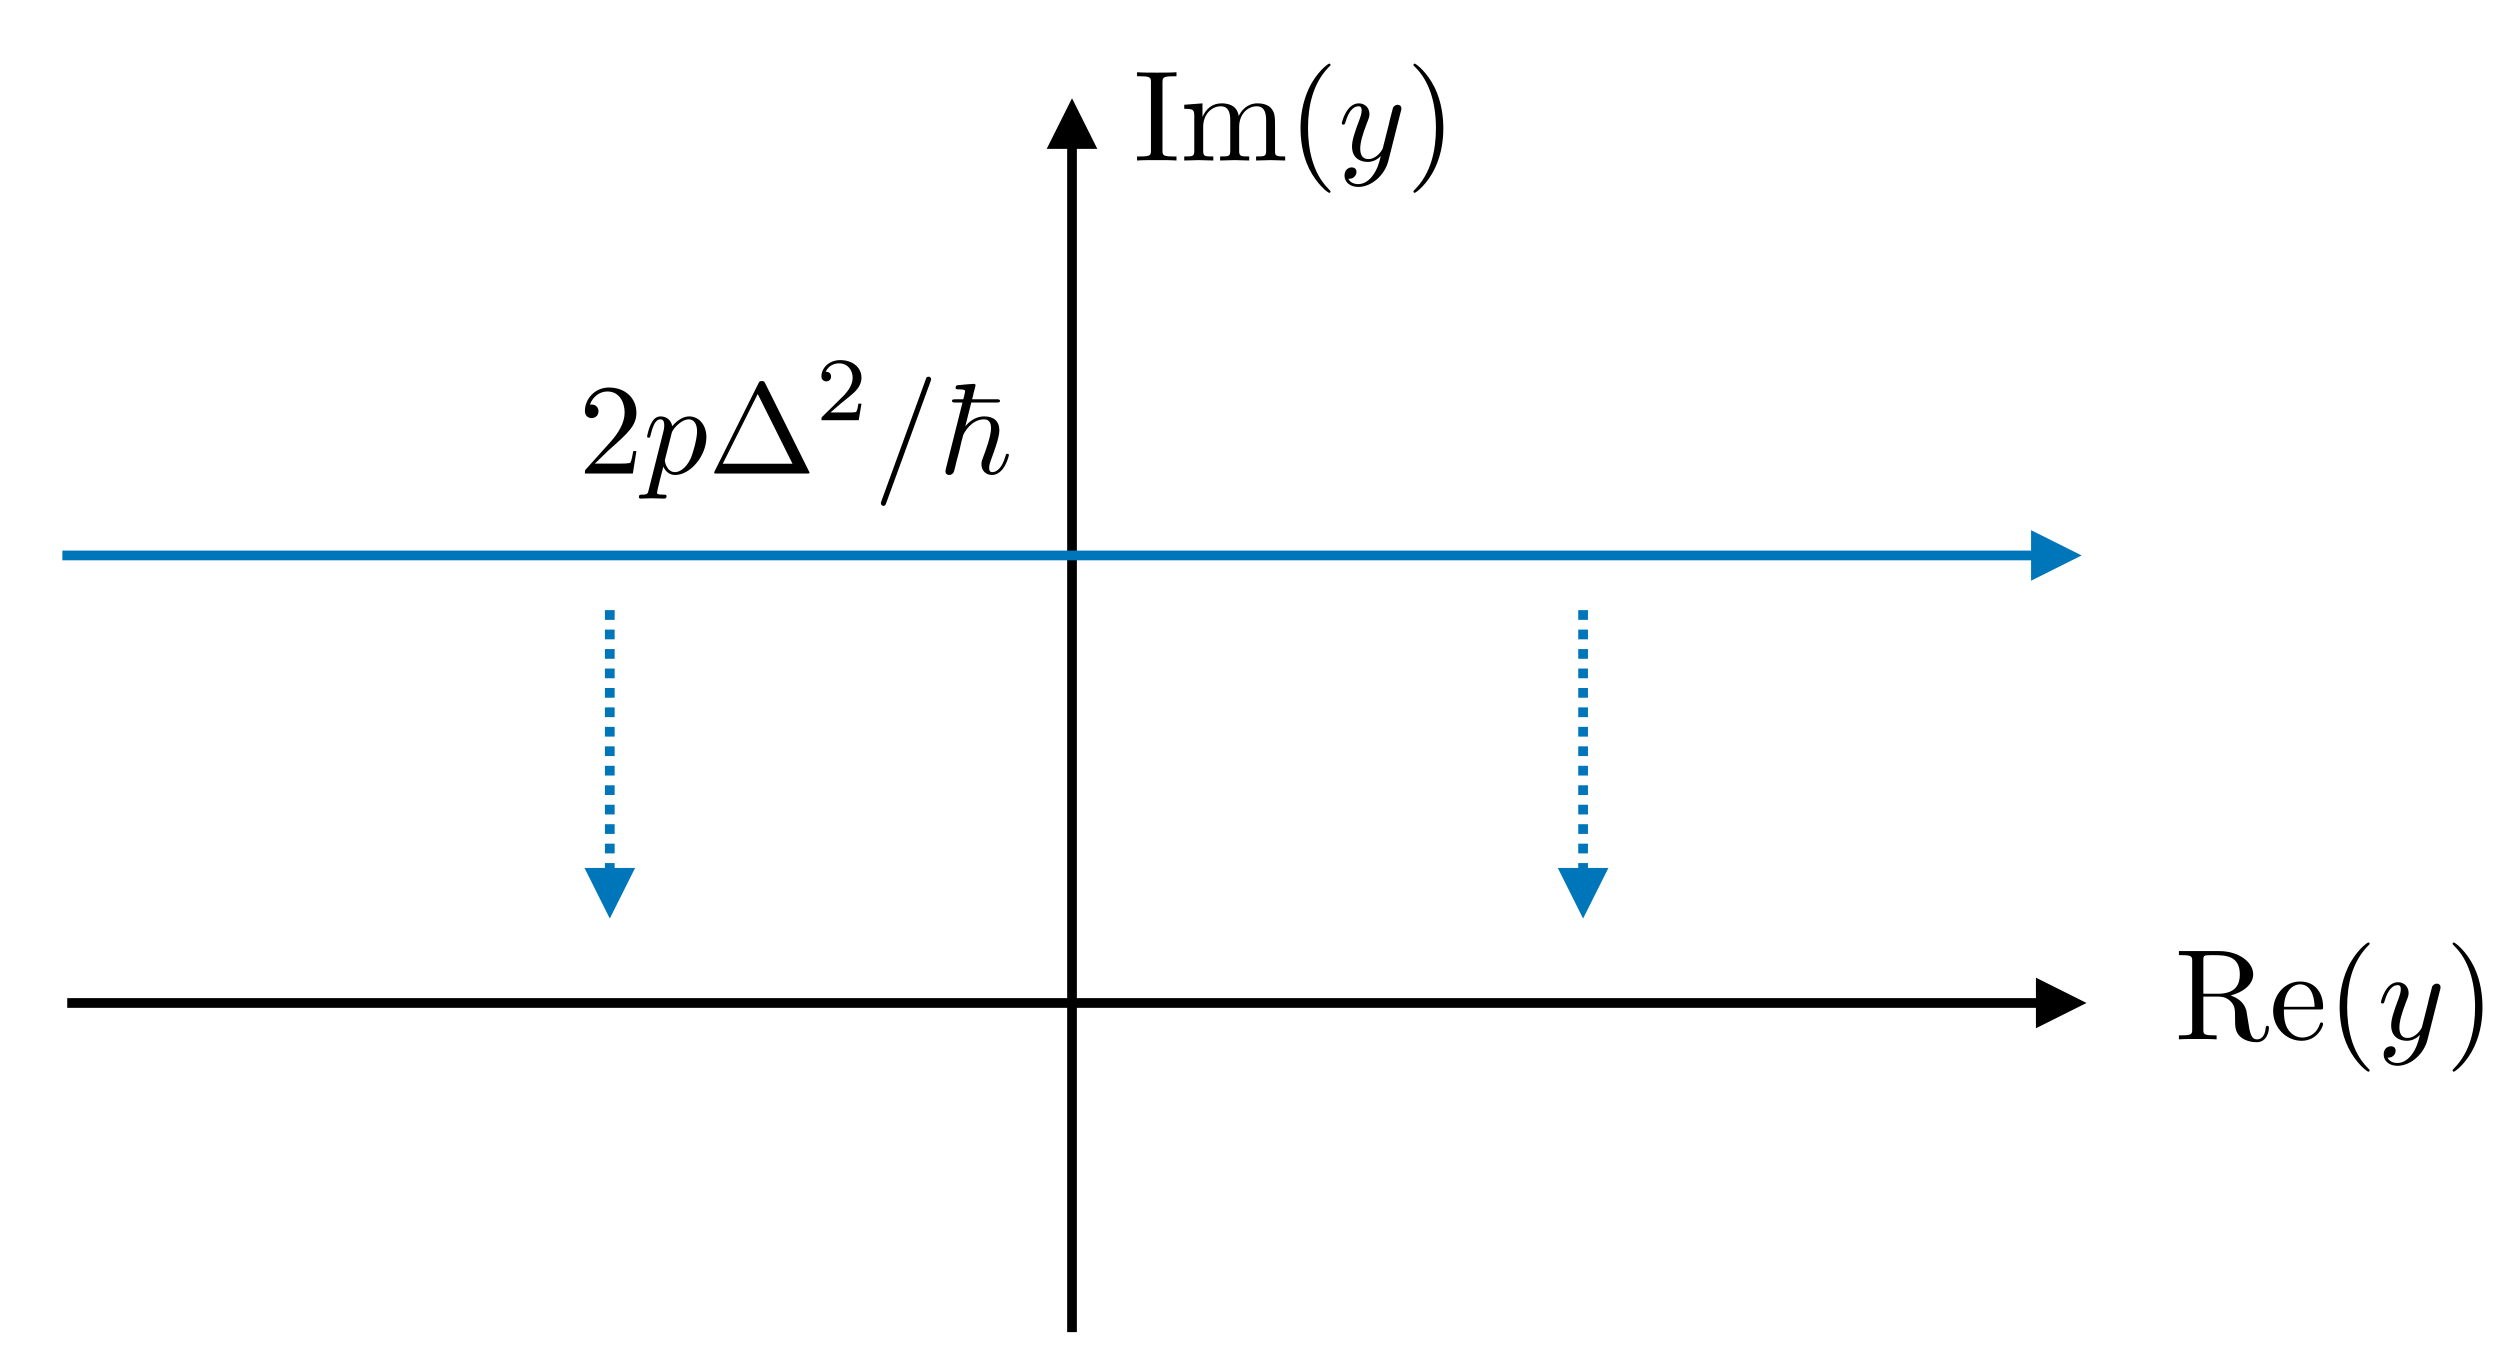<?xml version="1.0" encoding="UTF-8"?>
<svg xmlns="http://www.w3.org/2000/svg" xmlns:xlink="http://www.w3.org/1999/xlink" width="385.444pt" height="210.303pt" viewBox="0 0 385.444 210.303" version="1.1">
<defs>
<g>
<symbol overflow="visible" id="glyph0-0">
<path style="stroke:none;" d=""/>
</symbol>
<symbol overflow="visible" id="glyph0-1">
<path style="stroke:none;" d="M 2.531 -1.531 L 4.641 -3.578 C 7.75 -6.328 8.938 -7.406 8.938 -9.406 C 8.938 -11.672 7.156 -13.266 4.719 -13.266 C 2.469 -13.266 1 -11.438 1 -9.656 C 1 -8.547 1.984 -8.547 2.047 -8.547 C 2.391 -8.547 3.094 -8.781 3.094 -9.609 C 3.094 -10.125 2.734 -10.641 2.031 -10.641 C 1.875 -10.641 1.828 -10.641 1.766 -10.625 C 2.234 -11.906 3.312 -12.656 4.469 -12.656 C 6.281 -12.656 7.125 -11.031 7.125 -9.406 C 7.125 -7.812 6.141 -6.234 5.047 -5 L 1.219 -0.734 C 1 -0.516 1 -0.484 1 0 L 8.391 0 L 8.938 -3.469 L 8.453 -3.469 C 8.344 -2.875 8.203 -1.984 8.016 -1.688 C 7.875 -1.531 6.547 -1.531 6.109 -1.531 Z M 2.531 -1.531 "/>
</symbol>
<symbol overflow="visible" id="glyph0-2">
<path style="stroke:none;" d="M 8.812 -13.906 C 8.672 -14.172 8.625 -14.266 8.281 -14.266 C 7.953 -14.266 7.906 -14.172 7.766 -13.906 L 1.031 -0.391 C 0.938 -0.219 0.938 -0.172 0.938 -0.156 C 0.938 0 1.062 0 1.375 0 L 15.203 0 C 15.516 0 15.641 0 15.641 -0.156 C 15.641 -0.172 15.641 -0.219 15.531 -0.391 Z M 7.656 -12.266 L 13.016 -1.516 L 2.266 -1.516 Z M 7.656 -12.266 "/>
</symbol>
<symbol overflow="visible" id="glyph1-0">
<path style="stroke:none;" d=""/>
</symbol>
<symbol overflow="visible" id="glyph1-1">
<path style="stroke:none;" d="M 0.891 2.438 C 0.734 3.109 0.703 3.25 -0.172 3.25 C -0.422 3.25 -0.641 3.25 -0.641 3.625 C -0.641 3.781 -0.531 3.859 -0.375 3.859 C 0.156 3.859 0.734 3.812 1.297 3.812 C 1.953 3.812 2.625 3.859 3.266 3.859 C 3.359 3.859 3.625 3.859 3.625 3.469 C 3.625 3.25 3.422 3.25 3.141 3.25 C 2.156 3.25 2.156 3.109 2.156 2.922 C 2.156 2.688 2.984 -0.562 3.125 -1.062 C 3.391 -0.484 3.938 0.219 4.953 0.219 C 7.266 0.219 9.766 -2.688 9.766 -5.625 C 9.766 -7.484 8.625 -8.812 7.109 -8.812 C 6.109 -8.812 5.156 -8.094 4.5 -7.312 C 4.297 -8.391 3.453 -8.812 2.703 -8.812 C 1.797 -8.812 1.422 -8.031 1.234 -7.672 C 0.875 -7 0.625 -5.797 0.625 -5.734 C 0.625 -5.531 0.812 -5.531 0.859 -5.531 C 1.062 -5.531 1.078 -5.562 1.188 -6 C 1.531 -7.406 1.938 -8.359 2.656 -8.359 C 2.984 -8.359 3.266 -8.203 3.266 -7.453 C 3.266 -7 3.203 -6.766 3.125 -6.438 Z M 4.406 -6.219 C 4.547 -6.75 5.078 -7.312 5.438 -7.609 C 6.141 -8.234 6.719 -8.359 7.047 -8.359 C 7.844 -8.359 8.328 -7.672 8.328 -6.5 C 8.328 -5.312 7.672 -3.031 7.312 -2.266 C 6.641 -0.875 5.672 -0.219 4.938 -0.219 C 3.625 -0.219 3.359 -1.875 3.359 -1.984 C 3.359 -2.031 3.359 -2.078 3.422 -2.312 Z M 4.406 -6.219 "/>
</symbol>
<symbol overflow="visible" id="glyph1-2">
<path style="stroke:none;" d="M 8.75 -14.188 C 8.844 -14.438 8.844 -14.516 8.844 -14.547 C 8.844 -14.766 8.672 -14.938 8.453 -14.938 C 8.312 -14.938 8.172 -14.875 8.109 -14.766 L 1.188 4.219 C 1.094 4.484 1.094 4.562 1.094 4.578 C 1.094 4.797 1.281 4.984 1.5 4.984 C 1.75 4.984 1.812 4.844 1.938 4.5 Z M 8.75 -14.188 "/>
</symbol>
<symbol overflow="visible" id="glyph2-0">
<path style="stroke:none;" d=""/>
</symbol>
<symbol overflow="visible" id="glyph2-1">
<path style="stroke:none;" d="M 7.047 -2.547 L 6.578 -2.547 C 6.531 -2.234 6.391 -1.406 6.203 -1.266 C 6.094 -1.188 5.016 -1.188 4.828 -1.188 L 2.266 -1.188 C 3.719 -2.484 4.219 -2.875 5.047 -3.531 C 6.078 -4.359 7.047 -5.219 7.047 -6.547 C 7.047 -8.234 5.562 -9.266 3.781 -9.266 C 2.047 -9.266 0.875 -8.047 0.875 -6.766 C 0.875 -6.062 1.484 -5.984 1.625 -5.984 C 1.953 -5.984 2.359 -6.219 2.359 -6.719 C 2.359 -6.984 2.266 -7.469 1.531 -7.469 C 1.969 -8.453 2.922 -8.766 3.578 -8.766 C 4.969 -8.766 5.688 -7.672 5.688 -6.547 C 5.688 -5.328 4.828 -4.375 4.375 -3.859 L 1.016 -0.547 C 0.875 -0.422 0.875 -0.391 0.875 0 L 6.625 0 Z M 7.047 -2.547 "/>
</symbol>
<symbol overflow="visible" id="glyph3-0">
<path style="stroke:none;" d=""/>
</symbol>
<symbol overflow="visible" id="glyph3-1">
<path style="stroke:none;" d="M 5.078 -10.953 L 8.938 -10.953 C 9.281 -10.953 9.5 -10.953 9.5 -11.203 C 9.5 -11.453 9.266 -11.453 8.891 -11.453 L 5.203 -11.453 C 5.344 -11.953 5.344 -12 5.453 -12.484 C 5.562 -12.844 5.734 -13.547 5.734 -13.594 C 5.734 -13.766 5.625 -13.828 5.453 -13.828 C 5.078 -13.828 3.5 -13.672 3.031 -13.625 C 2.875 -13.609 2.656 -13.594 2.656 -13.203 C 2.656 -12.984 2.844 -12.984 3.125 -12.984 C 4.078 -12.984 4.125 -12.844 4.125 -12.656 C 4.125 -12.516 3.938 -11.859 3.844 -11.453 L 2.734 -11.453 C 2.328 -11.453 2.109 -11.453 2.109 -11.203 C 2.109 -10.953 2.297 -10.953 2.672 -10.953 L 3.719 -10.953 L 1.172 -0.797 C 1.094 -0.5 1.094 -0.453 1.094 -0.344 C 1.094 0.094 1.438 0.219 1.672 0.219 C 2.047 0.219 2.328 -0.062 2.406 -0.312 C 2.453 -0.422 2.672 -1.312 2.781 -1.812 L 3.25 -3.578 C 3.312 -3.891 3.5 -4.641 3.562 -4.938 C 3.672 -5.266 3.812 -5.875 3.828 -5.938 C 3.984 -6.281 5.062 -8.359 7.047 -8.359 C 7.922 -8.359 8.125 -7.656 8.125 -7 C 8.125 -5.75 7.219 -3.328 6.859 -2.406 C 6.734 -2.094 6.641 -1.812 6.641 -1.438 C 6.641 -0.391 7.375 0.219 8.266 0.219 C 10.188 0.219 10.875 -2.734 10.875 -2.844 C 10.875 -3.047 10.703 -3.047 10.641 -3.047 C 10.438 -3.047 10.438 -2.984 10.344 -2.688 C 9.766 -0.656 8.859 -0.219 8.328 -0.219 C 7.953 -0.219 7.828 -0.453 7.828 -0.875 C 7.828 -1.375 8.047 -1.938 8.172 -2.266 C 8.5 -3.141 9.406 -5.531 9.406 -6.656 C 9.406 -8.109 8.484 -8.812 7.109 -8.812 C 6.5 -8.812 5.297 -8.672 4.156 -7.297 Z M 5.078 -10.953 "/>
</symbol>
<symbol overflow="visible" id="glyph4-0">
<path style="stroke:none;" d=""/>
</symbol>
<symbol overflow="visible" id="glyph4-1">
<path style="stroke:none;" d="M 4.484 -12.047 C 4.484 -12.766 4.547 -12.984 6.109 -12.984 L 6.641 -12.984 L 6.641 -13.609 C 5.938 -13.547 4.359 -13.547 3.609 -13.547 C 2.828 -13.547 1.25 -13.547 0.562 -13.609 L 0.562 -12.984 L 1.078 -12.984 C 2.656 -12.984 2.703 -12.766 2.703 -12.047 L 2.703 -1.547 C 2.703 -0.844 2.656 -0.625 1.078 -0.625 L 0.562 -0.625 L 0.562 0 C 1.25 -0.062 2.828 -0.062 3.578 -0.062 C 4.359 -0.062 5.938 -0.062 6.641 0 L 6.641 -0.625 L 6.109 -0.625 C 4.547 -0.625 4.484 -0.844 4.484 -1.547 Z M 4.484 -12.047 "/>
</symbol>
<symbol overflow="visible" id="glyph4-2">
<path style="stroke:none;" d="M 2.188 -6.859 L 2.188 -1.516 C 2.188 -0.625 1.969 -0.625 0.641 -0.625 L 0.641 0 C 1.328 -0.016 2.344 -0.062 2.891 -0.062 C 3.406 -0.062 4.438 -0.016 5.125 0 L 5.125 -0.625 C 3.781 -0.625 3.562 -0.625 3.562 -1.516 L 3.562 -5.172 C 3.562 -7.25 4.984 -8.359 6.25 -8.359 C 7.516 -8.359 7.734 -7.297 7.734 -6.156 L 7.734 -1.516 C 7.734 -0.625 7.516 -0.625 6.172 -0.625 L 6.172 0 C 6.875 -0.016 7.891 -0.062 8.422 -0.062 C 8.938 -0.062 9.984 -0.016 10.656 0 L 10.656 -0.625 C 9.328 -0.625 9.109 -0.625 9.109 -1.516 L 9.109 -5.172 C 9.109 -7.25 10.516 -8.359 11.797 -8.359 C 13.047 -8.359 13.266 -7.297 13.266 -6.156 L 13.266 -1.516 C 13.266 -0.625 13.047 -0.625 11.719 -0.625 L 11.719 0 C 12.406 -0.016 13.422 -0.062 13.969 -0.062 C 14.484 -0.062 15.516 -0.016 16.203 0 L 16.203 -0.625 C 15.156 -0.625 14.656 -0.625 14.641 -1.219 L 14.641 -5.016 C 14.641 -6.734 14.641 -7.344 14.031 -8.062 C 13.75 -8.406 13.094 -8.812 11.938 -8.812 C 10.266 -8.812 9.391 -7.609 9.047 -6.859 C 8.766 -8.594 7.297 -8.812 6.391 -8.812 C 4.938 -8.812 4 -7.953 3.453 -6.719 L 3.453 -8.812 L 0.641 -8.594 L 0.641 -7.969 C 2.031 -7.969 2.188 -7.828 2.188 -6.859 Z M 2.188 -6.859 "/>
</symbol>
<symbol overflow="visible" id="glyph4-3">
<path style="stroke:none;" d="M 6.594 4.781 C 6.594 4.719 6.594 4.688 6.25 4.344 C 3.766 1.828 3.125 -1.938 3.125 -4.984 C 3.125 -8.453 3.891 -11.906 6.328 -14.406 C 6.594 -14.641 6.594 -14.688 6.594 -14.734 C 6.594 -14.875 6.516 -14.938 6.391 -14.938 C 6.203 -14.938 4.406 -13.594 3.234 -11.062 C 2.219 -8.859 1.969 -6.656 1.969 -4.984 C 1.969 -3.422 2.188 -1.016 3.281 1.234 C 4.484 3.688 6.203 4.984 6.391 4.984 C 6.516 4.984 6.594 4.922 6.594 4.781 Z M 6.594 4.781 "/>
</symbol>
<symbol overflow="visible" id="glyph4-4">
<path style="stroke:none;" d="M 5.75 -4.984 C 5.75 -6.531 5.531 -8.938 4.438 -11.203 C 3.25 -13.641 1.531 -14.938 1.328 -14.938 C 1.219 -14.938 1.141 -14.859 1.141 -14.734 C 1.141 -14.688 1.141 -14.641 1.516 -14.281 C 3.469 -12.312 4.609 -9.141 4.609 -4.984 C 4.609 -1.578 3.859 1.938 1.391 4.438 C 1.141 4.688 1.141 4.719 1.141 4.781 C 1.141 4.906 1.219 4.984 1.328 4.984 C 1.531 4.984 3.328 3.625 4.5 1.094 C 5.516 -1.094 5.75 -3.312 5.75 -4.984 Z M 5.75 -4.984 "/>
</symbol>
<symbol overflow="visible" id="glyph5-0">
<path style="stroke:none;" d=""/>
</symbol>
<symbol overflow="visible" id="glyph5-1">
<path style="stroke:none;" d="M 9.688 -7.594 C 9.766 -7.875 9.766 -7.906 9.766 -8.047 C 9.766 -8.406 9.484 -8.594 9.188 -8.594 C 8.984 -8.594 8.672 -8.469 8.484 -8.172 C 8.453 -8.062 8.281 -7.453 8.203 -7.094 C 8.062 -6.578 7.922 -6.031 7.812 -5.5 L 6.906 -1.906 C 6.828 -1.609 5.969 -0.219 4.656 -0.219 C 3.641 -0.219 3.422 -1.094 3.422 -1.828 C 3.422 -2.75 3.766 -3.984 4.438 -5.734 C 4.766 -6.547 4.844 -6.766 4.844 -7.172 C 4.844 -8.062 4.203 -8.812 3.203 -8.812 C 1.312 -8.812 0.578 -5.922 0.578 -5.734 C 0.578 -5.531 0.781 -5.531 0.812 -5.531 C 1.016 -5.531 1.031 -5.578 1.141 -5.891 C 1.672 -7.766 2.469 -8.359 3.141 -8.359 C 3.312 -8.359 3.641 -8.359 3.641 -7.734 C 3.641 -7.234 3.453 -6.719 3.312 -6.328 C 2.516 -4.219 2.156 -3.094 2.156 -2.156 C 2.156 -0.375 3.406 0.219 4.578 0.219 C 5.359 0.219 6.031 -0.125 6.594 -0.672 C 6.328 0.359 6.094 1.328 5.297 2.391 C 4.781 3.062 4.031 3.641 3.109 3.641 C 2.828 3.641 1.938 3.578 1.594 2.812 C 1.906 2.812 2.172 2.812 2.453 2.562 C 2.656 2.391 2.844 2.125 2.844 1.75 C 2.844 1.141 2.312 1.062 2.109 1.062 C 1.656 1.062 1 1.375 1 2.344 C 1 3.344 1.875 4.078 3.109 4.078 C 5.156 4.078 7.219 2.266 7.766 0.016 Z M 9.688 -7.594 "/>
</symbol>
<symbol overflow="visible" id="glyph6-0">
<path style="stroke:none;" d=""/>
</symbol>
<symbol overflow="visible" id="glyph6-1">
<path style="stroke:none;" d="M 4.469 -7.031 L 4.469 -12.188 C 4.469 -12.656 4.469 -12.891 4.906 -12.953 C 5.094 -12.984 5.672 -12.984 6.078 -12.984 C 7.875 -12.984 10.094 -12.906 10.094 -10.016 C 10.094 -8.641 9.625 -7.031 6.672 -7.031 Z M 8.672 -6.766 C 10.594 -7.25 12.156 -8.469 12.156 -10.016 C 12.156 -11.938 9.875 -13.609 6.953 -13.609 L 0.703 -13.609 L 0.703 -12.984 L 1.172 -12.984 C 2.703 -12.984 2.75 -12.766 2.75 -12.047 L 2.75 -1.547 C 2.75 -0.844 2.703 -0.625 1.172 -0.625 L 0.703 -0.625 L 0.703 0 C 1.422 -0.062 2.828 -0.062 3.609 -0.062 C 4.375 -0.062 5.797 -0.062 6.516 0 L 6.516 -0.625 L 6.031 -0.625 C 4.5 -0.625 4.469 -0.844 4.469 -1.547 L 4.469 -6.594 L 6.75 -6.594 C 7.078 -6.594 7.906 -6.594 8.609 -5.922 C 9.359 -5.203 9.359 -4.578 9.359 -3.25 C 9.359 -1.953 9.359 -1.156 10.188 -0.391 C 11 0.312 12.094 0.438 12.688 0.438 C 14.25 0.438 14.578 -1.188 14.578 -1.75 C 14.578 -1.875 14.578 -2.094 14.328 -2.094 C 14.109 -2.094 14.109 -1.906 14.078 -1.766 C 13.969 -0.359 13.266 0 12.766 0 C 11.797 0 11.641 -1.016 11.359 -2.875 L 11.094 -4.469 C 10.734 -5.734 9.766 -6.391 8.672 -6.766 Z M 8.672 -6.766 "/>
</symbol>
<symbol overflow="visible" id="glyph6-2">
<path style="stroke:none;" d="M 2.234 -5.016 C 2.344 -7.984 4.031 -8.484 4.703 -8.484 C 6.75 -8.484 6.953 -5.797 6.953 -5.016 Z M 2.219 -4.609 L 7.766 -4.609 C 8.203 -4.609 8.266 -4.609 8.266 -5.016 C 8.266 -7 7.188 -8.922 4.703 -8.922 C 2.391 -8.922 0.562 -6.875 0.562 -4.375 C 0.562 -1.719 2.656 0.219 4.938 0.219 C 7.375 0.219 8.266 -1.984 8.266 -2.375 C 8.266 -2.562 8.109 -2.609 8.016 -2.609 C 7.828 -2.609 7.797 -2.484 7.75 -2.328 C 7.047 -0.281 5.266 -0.281 5.062 -0.281 C 4.062 -0.281 3.266 -0.875 2.812 -1.609 C 2.219 -2.562 2.219 -3.891 2.219 -4.609 Z M 2.219 -4.609 "/>
</symbol>
<symbol overflow="visible" id="glyph6-3">
<path style="stroke:none;" d="M 6.594 4.781 C 6.594 4.719 6.594 4.688 6.25 4.344 C 3.766 1.828 3.125 -1.938 3.125 -4.984 C 3.125 -8.453 3.891 -11.906 6.328 -14.406 C 6.594 -14.641 6.594 -14.688 6.594 -14.734 C 6.594 -14.875 6.516 -14.938 6.391 -14.938 C 6.203 -14.938 4.406 -13.594 3.234 -11.062 C 2.219 -8.859 1.969 -6.656 1.969 -4.984 C 1.969 -3.422 2.188 -1.016 3.281 1.234 C 4.484 3.688 6.203 4.984 6.391 4.984 C 6.516 4.984 6.594 4.922 6.594 4.781 Z M 6.594 4.781 "/>
</symbol>
<symbol overflow="visible" id="glyph6-4">
<path style="stroke:none;" d="M 5.75 -4.984 C 5.75 -6.531 5.531 -8.938 4.438 -11.203 C 3.25 -13.641 1.531 -14.938 1.328 -14.938 C 1.219 -14.938 1.141 -14.859 1.141 -14.734 C 1.141 -14.688 1.141 -14.641 1.516 -14.281 C 3.469 -12.312 4.609 -9.141 4.609 -4.984 C 4.609 -1.578 3.859 1.938 1.391 4.438 C 1.141 4.688 1.141 4.719 1.141 4.781 C 1.141 4.906 1.219 4.984 1.328 4.984 C 1.531 4.984 3.328 3.625 4.5 1.094 C 5.516 -1.094 5.75 -3.312 5.75 -4.984 Z M 5.75 -4.984 "/>
</symbol>
</g>
<clipPath id="clip1">
  <path d="M 90.117 59 L 99 59 L 99 74 L 90.117 74 Z M 90.117 59 "/>
</clipPath>
<clipPath id="clip2">
  <path d="M 175 9.387 L 206 9.387 L 206 30 L 175 30 Z M 175 9.387 "/>
</clipPath>
<clipPath id="clip3">
  <path d="M 217 9.387 L 223 9.387 L 223 30 L 217 30 Z M 217 9.387 "/>
</clipPath>
<clipPath id="clip4">
  <path d="M 335.797 145 L 366 145 L 366 165.887 L 335.797 165.887 Z M 335.797 145 "/>
</clipPath>
<clipPath id="clip5">
  <path d="M 378 145 L 382.797 145 L 382.797 165.887 L 378 165.887 Z M 378 145 "/>
</clipPath>
</defs>
<g id="surface1">
<rect x="0" y="0" width="385.444" height="210.303" style="fill:rgb(100%,100%,100%);fill-opacity:1;stroke:none;"/>
<path style="fill:none;stroke-width:1.5;stroke-linecap:butt;stroke-linejoin:miter;stroke:rgb(0%,0%,0%);stroke-opacity:1;stroke-miterlimit:4;" d="M -0 0.001 L 183.187 0.001 " transform="matrix(0,-1,1,0,165.28,205.387)"/>
<path style=" stroke:none;fill-rule:nonzero;fill:rgb(0%,0%,0%);fill-opacity:1;" d="M 169.18 22.949 L 165.281 15.148 L 161.379 22.949 Z M 169.18 22.949 "/>
<path style="fill:none;stroke-width:1.5;stroke-linecap:butt;stroke-linejoin:miter;stroke:rgb(0%,0%,0%);stroke-opacity:1;stroke-miterlimit:4;" d="M 7.049 -0 L 311.326 -0 " transform="matrix(-1,0,0,-1,321.693,154.637)"/>
<path style=" stroke:none;fill-rule:nonzero;fill:rgb(0%,0%,0%);fill-opacity:1;" d="M 313.895 158.535 L 321.691 154.637 L 313.895 150.738 Z M 313.895 158.535 "/>
<path style="fill:none;stroke-width:1.5;stroke-linecap:butt;stroke-linejoin:miter;stroke:rgb(0%,46.274%,72.942%);stroke-opacity:1;stroke-miterlimit:4;" d="M 7.049 -0 L 311.326 -0 " transform="matrix(-1,0,0,-1,320.943,85.637)"/>
<path style=" stroke:none;fill-rule:nonzero;fill:rgb(0%,46.274%,72.942%);fill-opacity:1;" d="M 313.145 89.535 L 320.941 85.637 L 313.145 81.738 Z M 313.145 89.535 "/>
<g clip-path="url(#clip1)" clip-rule="nonzero">
<g style="fill:rgb(0%,0%,0%);fill-opacity:1;">
  <use xlink:href="#glyph0-1" x="89.18" y="73.012"/>
</g>
</g>
<g style="fill:rgb(0%,0%,0%);fill-opacity:1;">
  <use xlink:href="#glyph1-1" x="99.144" y="73.012"/>
</g>
<g style="fill:rgb(0%,0%,0%);fill-opacity:1;">
  <use xlink:href="#glyph0-2" x="109.168" y="73.012"/>
</g>
<g style="fill:rgb(0%,0%,0%);fill-opacity:1;">
  <use xlink:href="#glyph2-1" x="125.772" y="64.786"/>
</g>
<g style="fill:rgb(0%,0%,0%);fill-opacity:1;">
  <use xlink:href="#glyph1-2" x="134.713" y="73.012"/>
</g>
<g style="fill:rgb(0%,0%,0%);fill-opacity:1;">
  <use xlink:href="#glyph3-1" x="144.674" y="73.012"/>
</g>
<g clip-path="url(#clip2)" clip-rule="nonzero">
<g style="fill:rgb(0%,0%,0%);fill-opacity:1;">
  <use xlink:href="#glyph4-1" x="174.747" y="24.747"/>
  <use xlink:href="#glyph4-2" x="181.942" y="24.747"/>
  <use xlink:href="#glyph4-3" x="198.542" y="24.747"/>
</g>
</g>
<g style="fill:rgb(0%,0%,0%);fill-opacity:1;">
  <use xlink:href="#glyph5-1" x="206.295" y="24.747"/>
</g>
<g clip-path="url(#clip3)" clip-rule="nonzero">
<g style="fill:rgb(0%,0%,0%);fill-opacity:1;">
  <use xlink:href="#glyph4-4" x="216.779" y="24.747"/>
</g>
</g>
<g clip-path="url(#clip4)" clip-rule="nonzero">
<g style="fill:rgb(0%,0%,0%);fill-opacity:1;">
  <use xlink:href="#glyph6-1" x="335.237" y="160.247"/>
  <use xlink:href="#glyph6-2" x="349.904" y="160.247"/>
  <use xlink:href="#glyph6-3" x="358.753" y="160.247"/>
</g>
</g>
<g style="fill:rgb(0%,0%,0%);fill-opacity:1;">
  <use xlink:href="#glyph5-1" x="366.509" y="160.247"/>
</g>
<g clip-path="url(#clip5)" clip-rule="nonzero">
<g style="fill:rgb(0%,0%,0%);fill-opacity:1;">
  <use xlink:href="#glyph6-4" x="376.993" y="160.247"/>
</g>
</g>
<path style="fill:none;stroke-width:1.5;stroke-linecap:butt;stroke-linejoin:miter;stroke:rgb(0%,46.274%,72.942%);stroke-opacity:1;stroke-dasharray:1.5,1.5;stroke-miterlimit:4;" d="M 7.051 -0.001 L 49 -0.001 " transform="matrix(0,-1,1,0,94.016,141.621)"/>
<path style=" stroke:none;fill-rule:nonzero;fill:rgb(0%,46.274%,72.942%);fill-opacity:1;" d="M 90.117 133.82 L 94.016 141.621 L 97.918 133.82 Z M 90.117 133.82 "/>
<path style="fill:none;stroke-width:1.5;stroke-linecap:butt;stroke-linejoin:miter;stroke:rgb(0%,46.274%,72.942%);stroke-opacity:1;stroke-dasharray:1.5,1.5;stroke-miterlimit:4;" d="M 7.051 -0.002 L 49 -0.002 " transform="matrix(0,-1,1,0,244.08,141.621)"/>
<path style=" stroke:none;fill-rule:nonzero;fill:rgb(0%,46.274%,72.942%);fill-opacity:1;" d="M 240.18 133.82 L 244.078 141.621 L 247.98 133.82 Z M 240.18 133.82 "/>
</g>
</svg>
